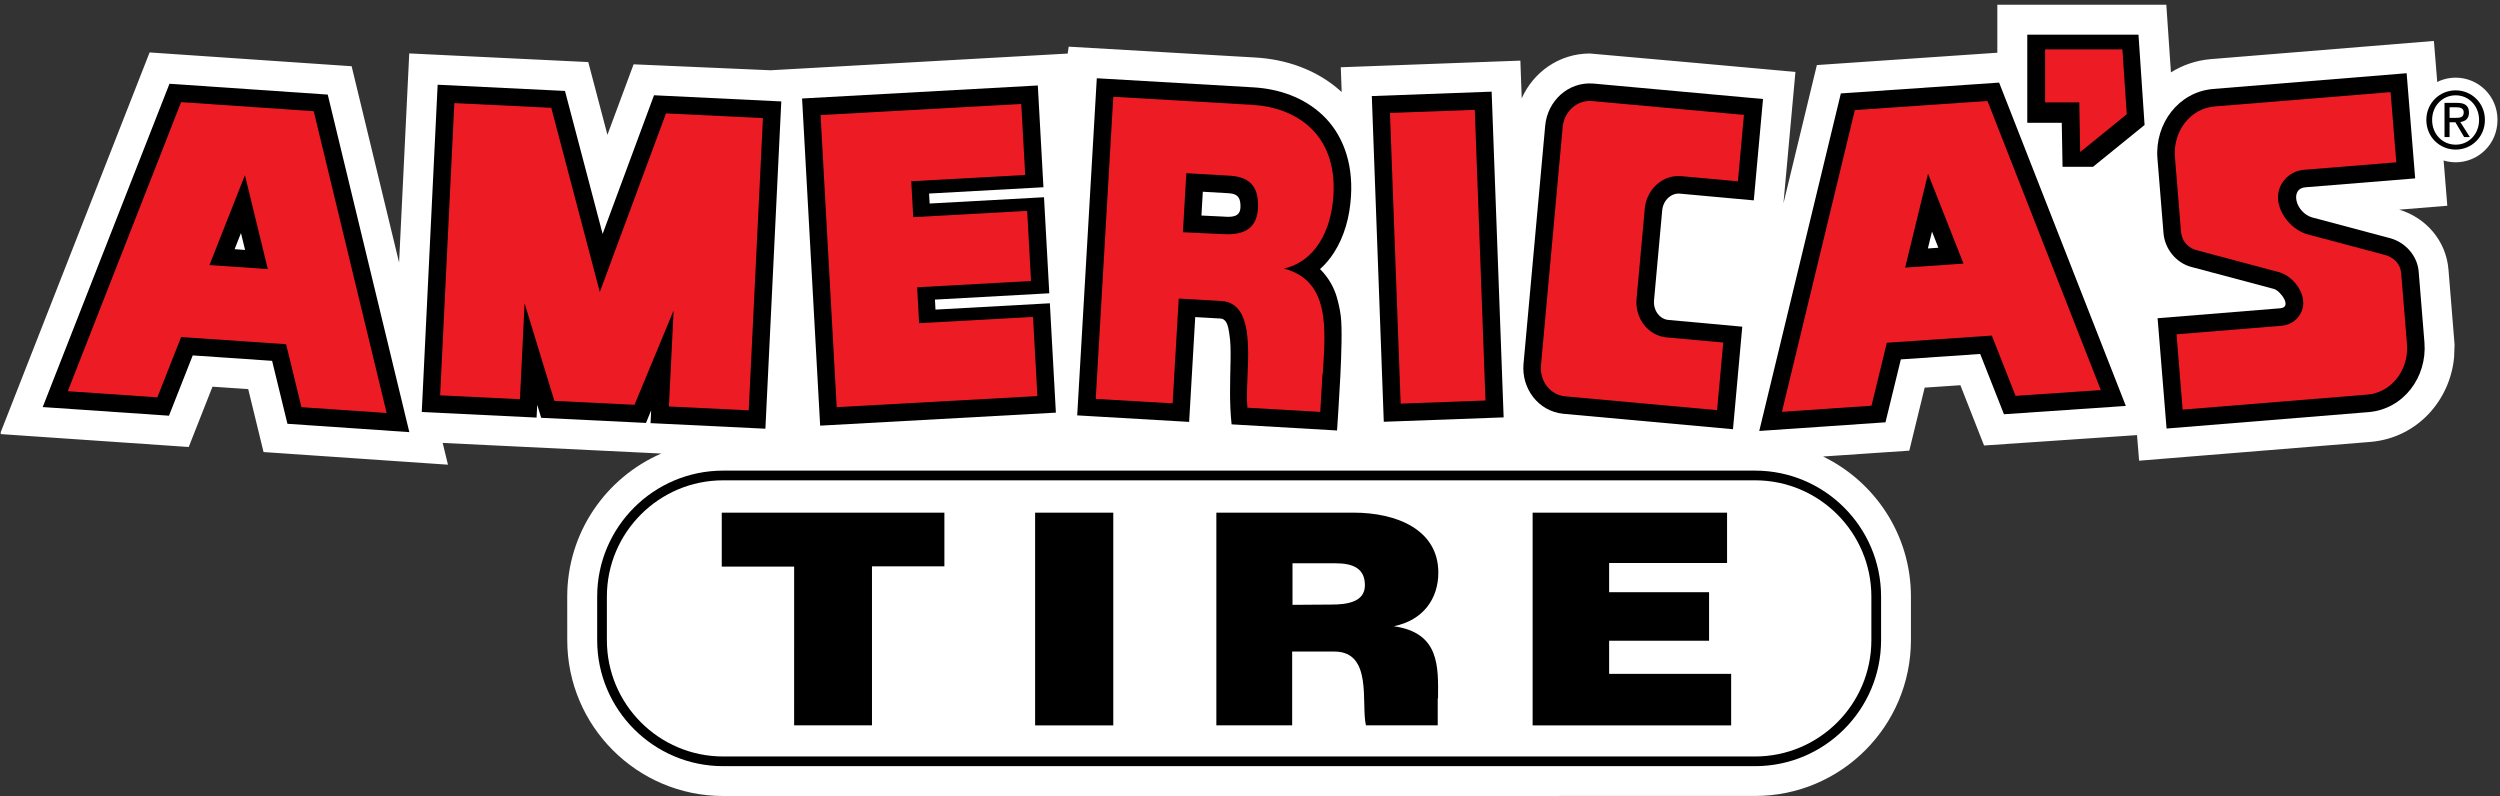 <?xml version="1.0" encoding="utf-8"?>
<!-- Generator: Adobe Illustrator 16.0.4, SVG Export Plug-In . SVG Version: 6.00 Build 0)  -->
<!DOCTYPE svg PUBLIC "-//W3C//DTD SVG 1.1//EN" "http://www.w3.org/Graphics/SVG/1.1/DTD/svg11.dtd">
<svg version="1.1" id="Layer_1" xmlns="http://www.w3.org/2000/svg" xmlns:xlink="http://www.w3.org/1999/xlink" x="0px" y="0px"
	 width="201px" height="64px" viewBox="0 0 201 64" enable-background="new 0 0 201 64" xml:space="preserve">
<rect x="0" y="0" width="201" height="64" fill="#333333" stroke="none"/>
<g>
	<defs>
		<rect id="SVGID_1_" x="0.06" y="0.382" width="200.74" height="63.618"/>
	</defs>
	<clipPath id="SVGID_2_">
		<use xlink:href="#SVGID_1_"  overflow="visible"/>
	</clipPath>
	<path clip-path="url(#SVGID_2_)" fill="#FFFFFF" d="M197.437,6.243c-1.822,0.004-3.371,1.452-3.375,3.396
		c0.004,1.957,1.553,3.406,3.375,3.41c1.812-0.004,3.358-1.453,3.363-3.41C200.795,7.695,199.249,6.247,197.437,6.243"/>
	<path clip-path="url(#SVGID_2_)" fill="#FFFFFF" d="M196.858,21.683c-0.184-2.347-1.846-4.201-3.965-4.826l3.87-0.315l-1.077-13.25
		l-17.955,1.463c-1.185,0.103-2.263,0.484-3.188,1.064l-0.371-5.437h-13.587v3.857l-0.024,0.002l-14.485,0.99l-2.687,11.118
		l0.963-10.566c0,0-16.379-1.482-16.536-1.482c-2.491,0.011-4.541,1.521-5.469,3.603l-0.11-3.029l-14.438,0.533l0.074,1.994
		c-2.028-1.86-4.579-2.642-6.948-2.778L85.922,3.752l-0.08,0.555l-23.89,1.342l-11.01-0.478l-2.105,5.669l-1.54-5.85L32.903,4.295
		l-0.817,16.812L28.271,5.325L12.029,4.216L0,34.897l15.174,1.041l1.91-4.849l2.873,0.196l1.232,5.06l14.827,1.016l-0.425-1.75
		l17.576,0.854c-4.444,1.928-7.559,6.348-7.562,11.494l0.002,3.51c0.002,6.912,5.615,12.524,12.528,12.53l82.976-0.004
		c6.911-0.002,12.522-5.614,12.528-12.526v-3.51c-0.001-4.953-2.89-9.223-7.064-11.256l6.933-0.471l1.236-5.066l2.871-0.195
		l1.904,4.847l12.298-0.836l0.167,2.058l18.658-1.515c3.758-0.349,6.364-3.387,6.669-6.82l0.036-1.002L196.858,21.683"/>
</g>
<path d="M58.139,37.838c-5.583,0-10.126,4.541-10.126,10.127v3.507c0,5.584,4.543,10.127,10.126,10.127h82.971
	c5.584,0,10.129-4.543,10.129-10.127v-3.507c0-5.586-4.545-10.127-10.129-10.127H58.139"/>
<path fill="#FFFFFF" d="M48.793,51.472v-3.507c0-5.154,4.192-9.347,9.346-9.347h82.971c5.153,0,9.348,4.192,9.348,9.347v3.507
	c0,5.155-4.194,9.349-9.348,9.349H58.139C52.985,60.82,48.793,56.627,48.793,51.472"/>
<path d="M138.856,41.218v4.045h-9.482v2.351h8.035v3.899h-8.035v2.665h9.81v4.142h-15.961V41.218H138.856 M115.618,56.146
	c0.022-2.582,0.132-5.271-3.558-5.796c2.38-0.483,3.582-2.229,3.582-4.31c0-3.466-3.362-4.823-6.807-4.823h-11.04v17.102h6.095
	v-5.934h3.39c3.117,0,2.133,4.19,2.541,5.934h5.772v-2.165L115.618,56.146z M107.034,48.607l-3.117,0.022v-3.342h3.443
	c1.394,0,2.379,0.386,2.379,1.769C109.739,48.435,108.237,48.607,107.034,48.607z M75.929,41.218v4.313h-5.822v12.788h-6.259
	l0.001-12.764h-5.82v-4.338H75.929z M83.223,41.218h6.285v17.102h-6.285V41.218z"/>
<polyline points="110.293,7.723 111.256,33.911 120.893,33.558 119.928,7.369 110.293,7.723 "/>
<polyline fill="#ED1C24" points="119.432,32.2 112.614,32.451 111.754,9.081 118.571,8.831 119.432,32.2 "/>
<path d="M185.348,15.059l8.832-0.717l-0.687-8.455l-15.565,1.266c-2.793,0.244-4.692,2.807-4.47,5.588l0.484,5.958
	c0.086,1.291,1.01,2.452,2.272,2.772c0,0,6.608,1.759,6.612,1.761c0.504,0.133,1.507,1.469,0.506,1.553l-9.862,0.8l0.722,8.869
	l16.26-1.322c2.795-0.245,4.695-2.808,4.474-5.589l-0.461-5.664c-0.09-1.342-1.127-2.461-2.423-2.762c0,0-6.125-1.631-6.137-1.634
	c-0.617-0.165-1.156-0.762-1.272-1.377C184.532,15.569,184.745,15.108,185.348,15.059"/>
<path fill="#ED1C24" d="M175.35,18.584l-0.485-5.958c-0.168-2.086,1.254-3.91,3.178-4.066l14.16-1.152l0.457,5.642l-7.426,0.602
	c-1.242,0.101-2.179,1.181-2.078,2.395c0.097,1.218,1.176,2.475,2.39,2.8l6.151,1.637c0,0,1.26,0.24,1.36,1.512l0.463,5.661
	c0.171,2.089-1.254,3.911-3.182,4.067l-14.854,1.208l-0.49-6.053l8.455-0.688c1.035-0.085,1.812-0.98,1.729-1.994
	c-0.082-1.013-0.978-2.06-1.987-2.328l-6.611-1.762C176.579,20.107,175.456,19.869,175.35,18.584"/>
<path d="M106.131,21.634c0.437-0.39,0.815-0.839,1.125-1.329c0.834-1.302,1.264-2.871,1.364-4.54
	c0.175-2.78-0.726-5.039-2.271-6.497c-1.536-1.463-3.565-2.125-5.563-2.244L88.182,6.292l-1.575,27.105l9,0.524l0.489-8.427
	c0,0,2.018,0.116,2.027,0.116c0.532,0.03,0.625,0.696,0.696,1.103c0.131,0.753,0.129,1.512,0.117,2.272
	c-0.031,1.732-0.104,3.407,0.084,5.134l8.479,0.492c0.07-1.183,0.531-7.318,0.3-9.193c-0.063-0.514-0.174-1.012-0.315-1.508
	C107.249,23.085,106.792,22.288,106.131,21.634 M98.335,17.412l-1.739-0.083l0.11-1.913l2.085,0.12
	c0.767,0.042,0.972,0.421,0.94,1.158C99.692,17.479,98.987,17.463,98.335,17.412z"/>
<path fill="#ED1C24" d="M106.35,30.033c0.238-3.666,0.572-7.476-3.127-8.44c2.451-0.547,3.815-2.956,3.986-5.912
	c0.288-4.921-3.009-7.045-6.503-7.249l-11.198-0.65l-1.41,24.289l6.18,0.358l0.491-8.427l3.435,0.2
	c3.162,0.183,1.818,6.078,2.089,8.577l5.856,0.339l0.178-3.075L106.35,30.033 M98.268,18.822l-3.163-0.151l0.275-4.747l3.491,0.202
	c1.415,0.083,2.381,0.689,2.268,2.65C101.024,18.738,99.486,18.892,98.268,18.822z"/>
<path d="M135.049,15.567l5.955,0.543l0.743-8.15l-13.631-1.241c-2.032-0.17-3.699,1.402-3.881,3.372l-1.744,19.16
	c-0.178,1.972,1.177,3.819,3.209,4.018l13.631,1.24l0.748-8.244l-5.954-0.544c-0.628-0.056-1.212-0.698-1.142-1.571l0.659-7.244
	C133.731,16.035,134.42,15.513,135.049,15.567"/>
<path fill="#ED1C24" d="M138.547,27.542l-4.55-0.414c-1.479-0.136-2.563-1.525-2.418-3.104l0.66-7.245
	c0.142-1.582,1.461-2.751,2.937-2.616l4.551,0.414l0.486-5.34l-12.224-1.112c-1.183-0.107-2.233,0.829-2.349,2.093l-1.746,19.162
	c-0.112,1.265,0.753,2.376,1.935,2.484l12.224,1.112L138.547,27.542"/>
<polyline points="75.214,24.892 75.17,24.088 84.363,23.58 83.938,15.858 74.742,16.364 74.698,15.561 83.893,15.054 83.44,6.872 
	64.487,7.918 65.94,34.222 84.893,33.176 84.408,24.384 75.214,24.892 "/>
<polyline fill="#ED1C24" points="73.896,25.985 73.736,23.097 82.895,22.591 82.584,16.955 73.424,17.46 73.265,14.571 
	82.425,14.065 82.109,8.359 65.974,9.25 67.271,32.734 83.405,31.844 83.054,25.48 73.896,25.985 "/>
<polyline points="52.583,7.659 48.451,18.807 45.424,7.311 35.187,6.812 33.909,33.125 43.141,33.574 43.192,32.546 43.511,33.592 
	51.937,34.003 52.354,32.992 52.304,34.02 61.538,34.468 62.816,8.155 52.583,7.659 "/>
<polyline fill="#ED1C24" points="53.546,9.118 48.225,23.482 44.322,8.669 36.53,8.29 35.387,31.786 41.801,32.096 42.176,24.38 
	44.572,32.231 51.012,32.545 54.159,24.963 53.783,32.68 60.196,32.991 61.339,9.497 53.546,9.118 "/>
<path d="M26.35,7.605l-12.724-0.87L3.434,32.728l10.152,0.694l1.91-4.847l6.381,0.436l1.233,5.062l9.8,0.67L26.35,7.605
	 M18.863,20.035l0.511-1.297l0.33,1.356L18.863,20.035z"/>
<path fill="#ED1C24" d="M14.562,27.098l8.442,0.577l1.234,5.062l6.848,0.468L25.223,8.943l-10.662-0.73l-9.11,23.24l7.2,0.492
	L14.562,27.098 M19.692,14.081l1.84,7.553l-4.691-0.322L19.692,14.081z"/>
<path d="M160.729,6.641l-12.725,0.87l-6.56,27.138l10.149-0.695l1.235-5.059l6.38-0.436l1.911,4.846l9.798-0.669L160.729,6.641
	 M155,19.976l0.333-1.357l0.511,1.299L155,19.976z"/>
<path fill="#ED1C24" d="M151.702,27.556l8.44-0.576l1.912,4.847l6.849-0.469l-9.11-23.239l-10.662,0.73l-5.863,24.261l7.201-0.492
	L151.702,27.556 M155.014,13.963l2.851,7.231l-4.692,0.321L155.014,13.963z"/>
<polyline points="165.829,13.409 168.282,13.409 172.424,10.048 171.934,2.787 162.993,2.787 162.993,9.871 165.766,9.871 
	165.829,13.409 "/>
<polyline fill="#ED1C24" points="170.639,3.972 164.426,3.972 164.426,8.233 167.176,8.233 167.247,12.224 170.991,9.186 
	170.639,3.972 "/>
<path d="M195.543,9.64c0-1.128,0.831-1.977,1.893-1.977c1.052,0,1.882,0.849,1.882,1.977c0,1.147-0.83,1.991-1.882,1.991
	C196.374,11.631,195.543,10.787,195.543,9.64 M197.436,12.028c1.269,0,2.351-1.008,2.351-2.388c0-1.368-1.082-2.376-2.351-2.376
	c-1.276,0-2.358,1.008-2.358,2.376C195.077,11.02,196.159,12.028,197.436,12.028z M196.946,9.829h0.467l0.705,1.191h0.457
	l-0.765-1.21c0.396-0.051,0.695-0.263,0.695-0.755c0-0.543-0.312-0.783-0.947-0.783h-1.019v2.748h0.406V9.829z M196.946,9.476V8.625
	h0.553c0.283,0,0.584,0.064,0.584,0.404c0,0.422-0.307,0.447-0.653,0.447H196.946z"/>
</svg>
